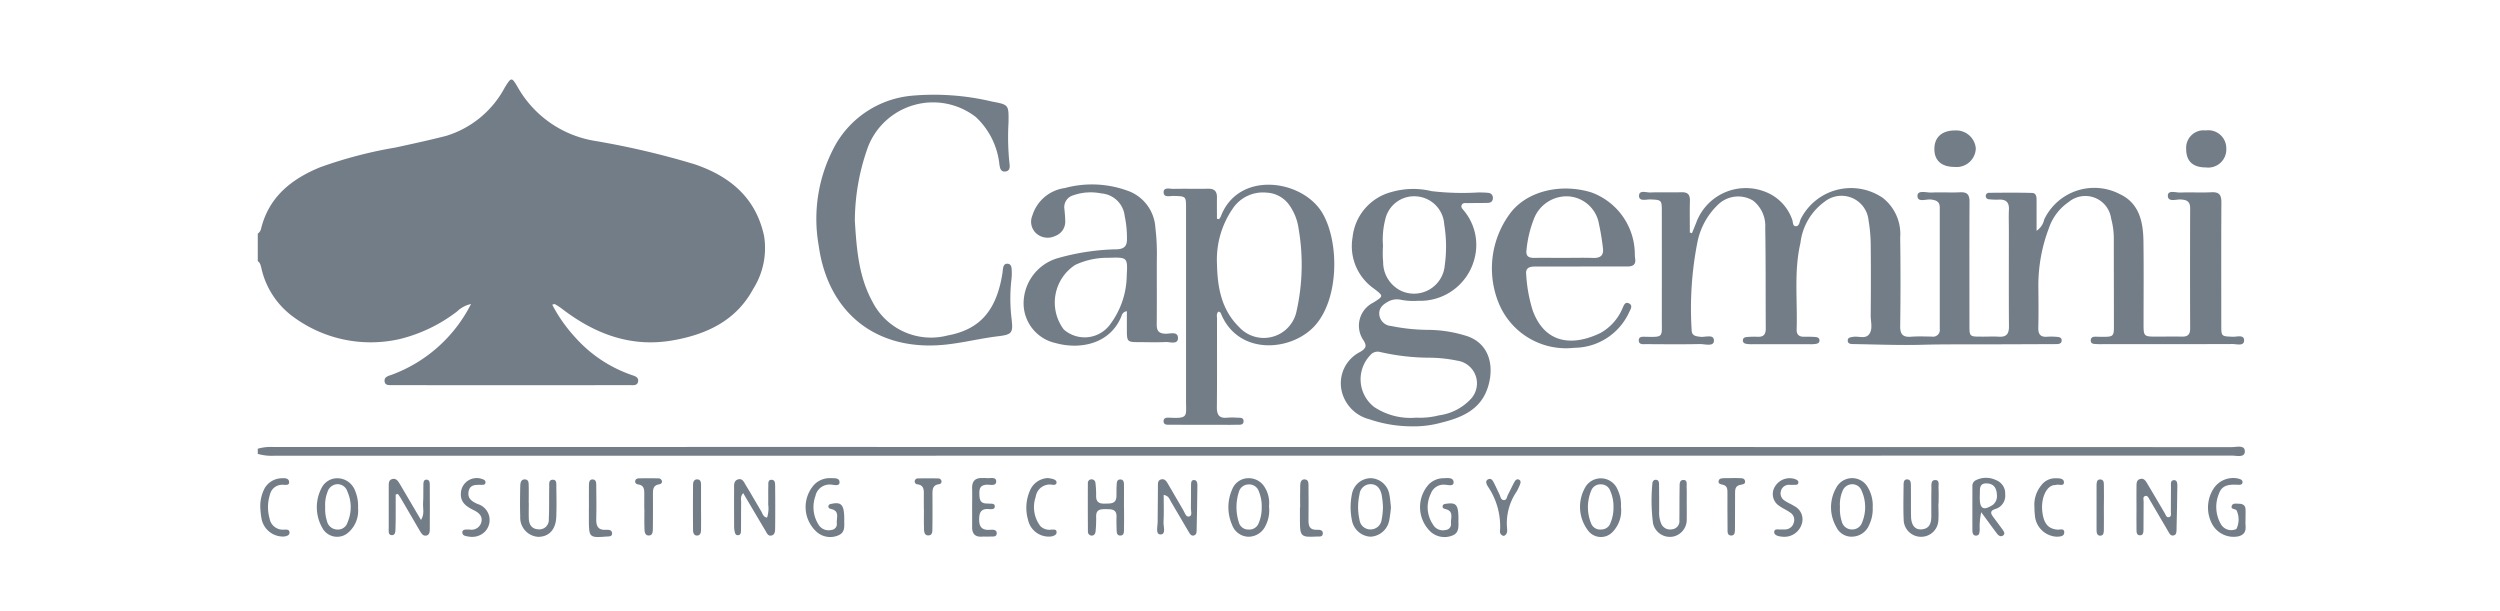 <?xml version="1.0" encoding="utf-8"?>
<svg xmlns="http://www.w3.org/2000/svg" xmlns:xlink="http://www.w3.org/1999/xlink" width="221" height="54" viewBox="0 0 221 54">
  <defs>
    <clipPath id="clip-path">
      <rect id="Rectangle_24" data-name="Rectangle 24" width="221" height="54"/>
    </clipPath>
  </defs>
  <g id="Epilepsy" clip-path="url(#clip-path)">
    <g id="Group_4" data-name="Group 4" transform="translate(-50.633 786.444)">
      <path id="Path_49" data-name="Path 49" d="M73.748-762.7a7.269,7.269,0,0,0,2.718,4.195,11.526,11.526,0,0,0,9.456,2.044,13.645,13.645,0,0,0,5.11-2.445,2.562,2.562,0,0,1,1.239-.664,12.833,12.833,0,0,1-7.009,6.255c-.286.1-.658.178-.635.55.026.424.426.367.717.368q10.482.008,20.964,0c.289,0,.688.069.738-.345.046-.382-.324-.465-.61-.565a11.865,11.865,0,0,1-4.948-3.307,13.464,13.464,0,0,1-2.038-2.894c.131-.036.192-.074.221-.057a5.446,5.446,0,0,1,.572.365c2.911,2.248,6.122,3.5,9.861,2.845,2.992-.525,5.6-1.742,7.112-4.548a6.761,6.761,0,0,0,.965-4.662c-.718-3.377-2.985-5.279-6.126-6.353A71.958,71.958,0,0,0,103.161-774a9.609,9.609,0,0,1-6.753-4.723c-.541-.928-.574-.914-1.141-.008a8.757,8.757,0,0,1-5.2,4.3c-1.475.378-2.964.7-4.453,1.024a38.8,38.8,0,0,0-6.695,1.754c-2.529,1.041-4.521,2.621-5.208,5.431a.7.7,0,0,1-.291.43v2.433C73.656-763.2,73.686-762.943,73.748-762.7Z" transform="translate(0 0)" fill="#737d87"/>
      <path id="Path_50" data-name="Path 50" d="M74.927-566.027q11.819,0,23.637,0,74.686,0,149.373-.01c.415,0,1.141.211,1.14-.377s-.727-.373-1.139-.373q-86.581-.016-173.162-.012a4.139,4.139,0,0,0-1.356.155v.456A4.494,4.494,0,0,0,74.927-566.027Z" transform="translate(0 -180.132)" fill="#737d87"/>
      <path id="Path_51" data-name="Path 51" d="M873.828-703.434c-.258,0-.654-.068-.639.335.015.385.4.313.666.314,1.576.009,3.152.025,4.727-.007.442-.009,1.231.252,1.25-.281.023-.634-.758-.307-1.186-.359-.412-.05-.78-.08-.782-.607a30.279,30.279,0,0,1,.515-7.784,6.3,6.3,0,0,1,1.807-3.284,2.558,2.558,0,0,1,3.1-.371,2.831,2.831,0,0,1,1.083,2.412c.052,2.965.028,5.93.047,8.9,0,.51-.19.756-.718.729a7.815,7.815,0,0,0-.914.018c-.179.012-.378.06-.391.282-.016.272.205.318.413.343a3.86,3.86,0,0,0,.457.017q2.516,0,5.033,0a3.873,3.873,0,0,0,.457-.017c.208-.025.429-.073.411-.344-.014-.221-.213-.269-.393-.281-.3-.019-.61-.03-.914-.019-.464.017-.727-.152-.711-.654.083-2.552-.251-5.123.338-7.65a5.241,5.241,0,0,1,2.132-3.634,2.4,2.4,0,0,1,3.884,1.642,13.214,13.214,0,0,1,.192,2.115c.024,2.1.018,4.207,0,6.311,0,.551.2,1.175-.131,1.637s-.953.152-1.439.243c-.2.038-.446.048-.459.3-.017.324.264.334.488.337,2.057.031,4.115.118,6.169.06,1.728-.048,3.454-.031,5.181-.035q3.274-.008,6.547-.023c.226,0,.508-.005.524-.309s-.266-.322-.493-.336a5.266,5.266,0,0,0-.762-.007c-.586.05-.824-.186-.809-.787.03-1.19.016-2.382.006-3.573a14.205,14.205,0,0,1,.92-5.207,4.555,4.555,0,0,1,1.751-2.333,2.3,2.3,0,0,1,3.76,1.45,6.757,6.757,0,0,1,.237,1.726c0,2.433.009,4.866.009,7.3,0,1.485.121,1.447-1.38,1.428-.259,0-.651-.076-.666.311s.377.314.639.341a3.687,3.687,0,0,0,.381,0c3.838,0,7.677.006,11.514-.01.366,0,1.007.211,1.021-.308.014-.554-.63-.321-.989-.335-1.022-.04-1.027-.02-1.028-1.022,0-3.624-.013-7.249.009-10.873,0-.653-.2-.914-.875-.878-.913.049-1.831-.014-2.744.026-.393.017-1.1-.246-1.113.259-.012.615.714.335,1.115.353.549.025.858.162.856.779q-.018,5.323,0,10.645c0,.532-.24.716-.745.7-.762-.018-1.525,0-2.287,0-1.043,0-1.085-.043-1.087-1.062,0-2.458.024-4.917-.01-7.375-.024-1.712-.37-3.361-2.1-4.168a4.9,4.9,0,0,0-6.67,2.244,1.62,1.62,0,0,1-.676,1.006c0-.974,0-1.8,0-2.633,0-.3.007-.7-.392-.714-1.268-.038-2.539-.021-3.808-.013a.278.278,0,0,0-.293.289.288.288,0,0,0,.3.284,5.74,5.74,0,0,0,.836.03c.639-.035.945.221.912.888-.03.607-.005,1.216-.005,1.825,0,2.839-.013,5.677.008,8.516,0,.656-.237.93-.9.889-.506-.032-1.016,0-1.525-.006-1.066,0-1.069,0-1.069-1.047,0-3.624-.011-7.249.008-10.873,0-.619-.193-.872-.835-.84-.837.042-1.679-.019-2.515.023-.444.022-1.236-.25-1.252.277-.019.636.762.286,1.187.339.467.058.784.171.784.708q0,5.36,0,10.721a.6.6,0,0,1-.7.689c-.61-.008-1.223-.036-1.829.011-.724.057-.979-.2-.969-.945q.055-3.915,0-7.831a4.059,4.059,0,0,0-1.527-3.488,4.976,4.976,0,0,0-7.262,1.855c-.116.238-.114.646-.441.641-.3-.005-.233-.4-.329-.621a4.069,4.069,0,0,0-2.375-2.424,4.669,4.669,0,0,0-6.108,2.762c-.121.3-.244.6-.366.9l-.187-.058c0-.934-.018-1.868.007-2.8.015-.55-.187-.78-.755-.762-.914.03-1.831-.017-2.744.021-.356.015-1-.252-1,.3,0,.522.648.3,1.014.314.958.041,1,.055,1,.992q.006,4.828,0,9.657C875.232-703.39,875.381-703.406,873.828-703.434Z" transform="translate(-677.689 -53.237)" fill="#737d87"/>
      <path id="Path_52" data-name="Path 52" d="M598.9-717.538c1.061.039,1.067.023,1.067,1.067q0,8.547,0,17.094c0,1.268.216,1.53-1.377,1.446-.237-.013-.6-.048-.609.287-.009.4.386.328.642.33,1.448.013,2.9.007,4.343.008.483,0,.966.013,1.447-.007.257-.01.649.081.64-.33-.007-.342-.363-.279-.6-.292a5.284,5.284,0,0,0-.837,0c-.7.074-.931-.232-.924-.92.027-2.608.008-5.217.014-7.825,0-.212-.08-.457.131-.629.2.026.224.2.282.327,1.615,3.612,6.279,3.16,8.288.857,2.093-2.4,2.1-7.289.651-9.836-1.718-3.029-7.45-3.884-9.017.236a1.315,1.315,0,0,1-.158.242l-.184-.038c0-.627-.008-1.255,0-1.882.009-.537-.221-.783-.778-.772-1.015.02-2.032-.01-3.047.013-.322.007-.885-.174-.889.286C597.976-717.35,598.561-717.55,598.9-717.538Zm5.142,1.2a3.21,3.21,0,0,1,3.05-1.491,2.6,2.6,0,0,1,2.04,1.154,4.717,4.717,0,0,1,.787,2.039,18.778,18.778,0,0,1-.187,7.306,2.956,2.956,0,0,1-5.08,1.377c-1.562-1.534-1.905-3.5-1.95-5.564A7.942,7.942,0,0,1,604.041-716.337Z" transform="translate(-444.488 -51.586)" fill="#737d87"/>
      <path id="Path_53" data-name="Path 53" d="M703.172-695.673a11.657,11.657,0,0,0,3.735.628,9.144,9.144,0,0,0,2.641-.328c1.715-.422,3.352-1.087,4.028-2.9.71-1.9.332-4.177-1.977-4.814a11.507,11.507,0,0,0-3.3-.487,16.6,16.6,0,0,1-3.176-.339,1.13,1.13,0,0,1-1.057-.944c-.086-.6.27-.932.746-1.2a1.608,1.608,0,0,1,1.177-.171,5.916,5.916,0,0,0,1.518.085,4.947,4.947,0,0,0,4.924-3.574,4.738,4.738,0,0,0-.875-4.372c-.118-.155-.319-.308-.21-.529s.355-.156.55-.16c.584-.012,1.168-.005,1.752-.02.256-.006.444-.127.449-.411a.424.424,0,0,0-.4-.474c-.276-.033-.557-.031-.835-.04a23.529,23.529,0,0,1-4.18-.112,6.887,6.887,0,0,0-3.525.071,4.632,4.632,0,0,0-3.462,4.015,4.577,4.577,0,0,0,1.89,4.53c.857.661.867.648-.052,1.235a2.272,2.272,0,0,0-.928,3.252c.382.555.3.784-.235,1.107a3.1,3.1,0,0,0-1.668,3.307A3.356,3.356,0,0,0,703.172-695.673Zm1.4-17.593a2.605,2.605,0,0,1,2.764-2.109,2.643,2.643,0,0,1,2.461,2.473,11.94,11.94,0,0,1,.047,3.624,2.728,2.728,0,0,1-3.83,2.268,2.817,2.817,0,0,1-1.616-2.559,9.356,9.356,0,0,1-.012-1.44A7.117,7.117,0,0,1,704.568-713.266Zm-1.332,11.957a.835.835,0,0,1,.866-.313,19.771,19.771,0,0,0,4.29.509,12.524,12.524,0,0,1,2.568.266,2.025,2.025,0,0,1,1.109,3.461,4.682,4.682,0,0,1-2.739,1.37,6.878,6.878,0,0,1-2.022.205,5.806,5.806,0,0,1-3.7-.939A3.092,3.092,0,0,1,703.235-701.309Z" transform="translate(-531.495 -53.711)" fill="#737d87"/>
      <path id="Path_54" data-name="Path 54" d="M408.454-748.735c1.573-.163,3.1-.552,4.661-.741,1.255-.152,1.346-.293,1.2-1.555a14.84,14.84,0,0,1,0-3.561,4.7,4.7,0,0,0,.007-.834c-.013-.242-.1-.466-.395-.464-.253,0-.33.2-.366.413-.026.15-.032.3-.056.453-.522,3.246-1.964,4.952-4.851,5.479a5.809,5.809,0,0,1-6.639-2.99c-1.234-2.251-1.4-4.727-1.553-7.133a19.4,19.4,0,0,1,1.188-6.617,6.171,6.171,0,0,1,9.511-2.568,6.676,6.676,0,0,1,2.08,4.2c.054.312.107.654.517.614s.422-.394.374-.7a22.355,22.355,0,0,1-.085-3.643c.012-1.551.044-1.562-1.467-1.845a22.191,22.191,0,0,0-7.106-.512,8.67,8.67,0,0,0-6.681,4.261,13.5,13.5,0,0,0-1.53,8.964C398.089-751.482,402.429-748.111,408.454-748.735Z" transform="translate(-274.26 -7.242)" fill="#737d87"/>
      <path id="Path_55" data-name="Path 55" d="M525.224-712.919a20.3,20.3,0,0,0-5.18.757,4.179,4.179,0,0,0-3.119,4.106,3.607,3.607,0,0,0,2.841,3.43c2.222.61,4.852.047,5.822-2.412a.532.532,0,0,1,.466-.406c0,.563,0,1.1,0,1.645,0,1.049.035,1.083,1.054,1.088.788,0,1.577.031,2.363-.009.39-.02,1.069.245,1.1-.314.032-.666-.681-.413-1.077-.421-.591-.011-.81-.235-.8-.82.02-1.925,0-3.851.009-5.777a19.673,19.673,0,0,0-.13-2.8,3.7,3.7,0,0,0-2.2-3.146,9.2,9.2,0,0,0-5.821-.331,3.485,3.485,0,0,0-2.855,2.435,1.392,1.392,0,0,0,.371,1.591,1.517,1.517,0,0,0,1.647.207,1.339,1.339,0,0,0,.888-1.374c0-.328-.039-.656-.068-.984a1.092,1.092,0,0,1,.775-1.236,4.676,4.676,0,0,1,2.479-.169,2.245,2.245,0,0,1,2.074,2.007,9.339,9.339,0,0,1,.2,2.036C526.061-713.23,525.852-712.968,525.224-712.919Zm.819,2.338a7.339,7.339,0,0,1-1.434,4.254,2.789,2.789,0,0,1-4.139.49,3.97,3.97,0,0,1,1.016-5.7,6.714,6.714,0,0,1,2.949-.631C526.106-712.218,526.133-712.216,526.042-710.582Z" transform="translate(-375.806 -51.488)" fill="#737d87"/>
      <path id="Path_56" data-name="Path 56" d="M788.813-706.187a6.426,6.426,0,0,0,6.666,3.938,5.378,5.378,0,0,0,4.878-3.186c.121-.243.316-.553-.022-.733-.374-.2-.47.193-.583.419a4.467,4.467,0,0,1-1.935,2.18c-2.289,1.127-4.884,1.118-6.014-2.008a13.221,13.221,0,0,1-.569-3.2c-.058-.566.34-.657.794-.655,1.346,0,2.692,0,4.038,0v-.006c1.371,0,2.743-.006,4.114,0,.5,0,.776-.166.686-.72-.036-.223-.019-.455-.037-.682A5.827,5.827,0,0,0,796.954-716c-2.745-.823-5.755-.068-7.19,1.94A8.141,8.141,0,0,0,788.813-706.187Zm2.455-4.753a10.07,10.07,0,0,1,.627-2.641,3.1,3.1,0,0,1,3.057-2.057,2.937,2.937,0,0,1,2.72,2.454,20.779,20.779,0,0,1,.344,2.091c.1.656-.2.921-.858.9-.86-.03-1.722-.007-2.583-.007-.887,0-1.773-.008-2.66,0C791.4-710.2,791.187-710.389,791.268-710.94Z" transform="translate(-605.688 -53.449)" fill="#737d87"/>
      <path id="Path_57" data-name="Path 57" d="M1046.155-746.729a1.7,1.7,0,0,0,1.884-1.646,1.74,1.74,0,0,0-1.81-1.579c-1.169-.007-1.846.588-1.852,1.63C1044.369-747.3,1045.01-746.727,1046.155-746.729Z" transform="translate(-822.745 -24.959)" fill="#737d87"/>
      <path id="Path_58" data-name="Path 58" d="M1191.945-746.7a1.6,1.6,0,0,0,1.807-1.685,1.588,1.588,0,0,0-1.816-1.585,1.547,1.547,0,0,0-1.73,1.647C1190.21-747.247,1190.8-746.7,1191.945-746.7Z" transform="translate(-946.315 -24.943)" fill="#737d87"/>
      <path id="Path_59" data-name="Path 59" d="M152.569-548.135c-.237,0-.272.209-.277.383-.017.557.012,1.116-.026,1.671-.032.471.155.976-.185,1.514-.659-1.122-1.269-2.167-1.886-3.208-.144-.243-.319-.5-.652-.415-.353.093-.312.425-.314.7q-.013,1.824,0,3.648c0,.236-.072.6.263.618s.324-.342.335-.582c.024-.531.015-1.063.017-1.6,0-.472,0-.945,0-1.417l.2-.042c.07.1.147.2.208.3.575.985,1.146,1.972,1.724,2.955.128.217.262.471.568.424.237-.036.312-.267.313-.469q.016-2.05,0-4.1C152.857-547.923,152.8-548.135,152.569-548.135Z" transform="translate(-64.232 -195.91)" fill="#737d87"/>
      <path id="Path_60" data-name="Path 60" d="M352.562-547.958c-.36-.013-.293.349-.3.582-.018.53.006,1.062-.011,1.593a2.607,2.607,0,0,1-.1,1.173c-.353-.068-.39-.354-.512-.559-.454-.76-.889-1.532-1.352-2.286-.162-.264-.3-.672-.72-.53-.391.131-.325.533-.328.852-.01,1.087,0,2.175,0,3.262a1.944,1.944,0,0,0,.028.377c.039.195.062.455.325.435s.254-.282.256-.478c.01-.784,0-1.568.013-2.352.006-.278-.1-.593.182-.89.666,1.127,1.3,2.211,1.948,3.292.126.211.232.52.534.46.343-.069.339-.413.342-.684q.017-1.82,0-3.641C352.86-547.589,352.891-547.946,352.562-547.958Z" transform="translate(-233.71 -196.073)" fill="#737d87"/>
      <path id="Path_61" data-name="Path 61" d="M1164.744-548.105c-.366-.009-.285.35-.29.58-.015.733,0,1.467-.012,2.2,0,.184.084.457-.191.5-.2.034-.259-.207-.346-.355-.515-.871-1.02-1.748-1.542-2.615-.141-.233-.3-.518-.646-.409s-.307.431-.311.7c-.01.607,0,1.214,0,1.821,0,.632-.01,1.265,0,1.9.005.24-.021.581.342.556.286-.02.275-.326.277-.548.009-.809,0-1.619.012-2.428,0-.18-.107-.456.171-.507.191-.035.278.194.365.343.54.915,1.069,1.837,1.613,2.75.111.186.206.458.488.405s.269-.335.274-.556c.03-1.263.057-2.527.069-3.791C1165.023-547.773,1165.018-548.1,1164.744-548.105Z" transform="translate(-921.907 -195.896)" fill="#737d87"/>
      <path id="Path_62" data-name="Path 62" d="M557.3-545.4c0-.658.007-1.316,0-1.973,0-.221,0-.519-.295-.534-.361-.018-.339.308-.354.553-.018.3-.011.607-.016.91-.012.728-.54.656-1.029.673s-.778-.135-.766-.682a8.806,8.806,0,0,0-.059-1.133.345.345,0,0,0-.352-.334.321.321,0,0,0-.321.355q-.011,2.124.005,4.247a.342.342,0,0,0,.312.372c.264.015.351-.2.369-.4a11.661,11.661,0,0,0,.047-1.287c-.015-.642.405-.654.868-.649s.954-.023.932.67c-.011.354-.007.709.007,1.062.01.246-.02.593.307.6.4.01.338-.373.346-.633.017-.607.005-1.214.005-1.821Z" transform="translate(-407.308 -196.152)" fill="#737d87"/>
      <path id="Path_63" data-name="Path 63" d="M987.808-547.752a1.587,1.587,0,0,0-2.8-.009,3.474,3.474,0,0,0,0,3.487,1.478,1.478,0,0,0,1.5.846,1.66,1.66,0,0,0,1.4-1.026,3.253,3.253,0,0,0,.315-1.549A3.125,3.125,0,0,0,987.808-547.752Zm-.517,3.06a.917.917,0,0,1-.938.632.916.916,0,0,1-.868-.717,3.515,3.515,0,0,1-.156-1.267,3.068,3.068,0,0,1,.222-1.4.922.922,0,0,1,.877-.613.876.876,0,0,1,.817.58A3.519,3.519,0,0,1,987.291-544.691Z" transform="translate(-772.043 -195.581)" fill="#737d87"/>
      <path id="Path_64" data-name="Path 64" d="M109.54-548.553a1.548,1.548,0,0,0-1.465.788,3.666,3.666,0,0,0,.121,3.745,1.485,1.485,0,0,0,2.15.311,2.553,2.553,0,0,0,.917-2.218,3.433,3.433,0,0,0-.273-1.556A1.679,1.679,0,0,0,109.54-548.553Zm.8,3.884a.882.882,0,0,1-.917.646.956.956,0,0,1-.913-.771,3.4,3.4,0,0,1-.15-1.2,3.118,3.118,0,0,1,.2-1.34.957.957,0,0,1,.9-.7.913.913,0,0,1,.857.641A3.38,3.38,0,0,1,110.34-544.668Z" transform="translate(-28.979 -195.61)" fill="#737d87"/>
      <path id="Path_65" data-name="Path 65" d="M597.493-547.92c-.259.011-.237.292-.241.487-.01.659.008,1.318-.014,1.977-.008.263.155.666-.137.757s-.4-.322-.53-.547c-.442-.74-.858-1.5-1.3-2.235-.151-.253-.307-.6-.677-.493-.334.1-.264.454-.268.723-.015,1.013-.017,2.027-.025,3.041,0,.408-.211,1.1.255,1.1.509,0,.243-.7.265-1.089.045-.79.013-1.584.013-2.409.471.093.511.381.634.586.532.893,1.05,1.794,1.58,2.688.1.171.219.388.463.314s.234-.311.238-.513c.027-1.292.055-2.583.065-3.875C597.815-547.623,597.8-547.933,597.493-547.92Z" transform="translate(-441.331 -196.09)" fill="#737d87"/>
      <path id="Path_66" data-name="Path 66" d="M638.758-547.739a1.637,1.637,0,0,0-1.448-.827,1.542,1.542,0,0,0-1.433.967,3.9,3.9,0,0,0-.015,3.169,1.579,1.579,0,0,0,1.46,1.04,1.675,1.675,0,0,0,1.5-.985,2.957,2.957,0,0,0,.3-1.711A2.581,2.581,0,0,0,638.758-547.739Zm-.552,3.156a.874.874,0,0,1-.9.555.849.849,0,0,1-.848-.634,4.371,4.371,0,0,1,0-2.679.887.887,0,0,1,.83-.672.9.9,0,0,1,.94.622,3.449,3.449,0,0,1,.25,1.406A3.427,3.427,0,0,1,638.206-544.582Z" transform="translate(-476.31 -195.606)" fill="#737d87"/>
      <path id="Path_67" data-name="Path 67" d="M842.495-547.466a1.6,1.6,0,0,0-2.777-.386,3.439,3.439,0,0,0,.234,4.071,1.418,1.418,0,0,0,2.1.013,2.716,2.716,0,0,0,.727-2.227A3,3,0,0,0,842.495-547.466Zm-.638,2.9a.836.836,0,0,1-.8.59.852.852,0,0,1-.915-.534,3.8,3.8,0,0,1,0-2.878.869.869,0,0,1,.9-.573.851.851,0,0,1,.8.595,3.315,3.315,0,0,1,.276,1.437A3.334,3.334,0,0,1,841.856-544.561Z" transform="translate(-648.854 -195.664)" fill="#737d87"/>
      <path id="Path_68" data-name="Path 68" d="M708.08-548.571a1.707,1.707,0,0,0-1.657,1.4,5.78,5.78,0,0,0,0,2.334,1.764,1.764,0,0,0,1.64,1.439,1.772,1.772,0,0,0,1.652-1.424,11.686,11.686,0,0,0,.156-1.18c-.048-.4-.067-.778-.146-1.147A1.724,1.724,0,0,0,708.08-548.571Zm.965,3.685a.986.986,0,0,1-1.017.846.969.969,0,0,1-.937-.848,5.145,5.145,0,0,1,0-2.254.984.984,0,0,1,.976-.9c.587,0,.852.412.974.9a7.893,7.893,0,0,1,.124,1.125A6.662,6.662,0,0,1,709.045-544.886Z" transform="translate(-536.277 -195.602)" fill="#737d87"/>
      <path id="Path_69" data-name="Path 69" d="M1068.4-546a1.217,1.217,0,0,0,.861-1.289,1.256,1.256,0,0,0-.806-1.259,2.019,2.019,0,0,0-1.827.028.551.551,0,0,0-.266.516c0,1.289-.006,2.577,0,3.866,0,.224.031.509.339.493s.286-.3.308-.526a5.82,5.82,0,0,1,.135-1.54c.537.733.962,1.322,1.4,1.9.128.169.325.3.525.16.224-.162.072-.366-.045-.529-.264-.37-.539-.734-.811-1.1C1067.97-545.593,1067.894-545.844,1068.4-546Zm-.413-.253c-.625.367-.929.211-.966-.521-.009-.176-.008-.352,0-.528.015-.445-.083-.987.626-.956.62.027.875.422.885,1.1A.947.947,0,0,1,1067.982-546.25Z" transform="translate(-841.369 -195.452)" fill="#737d87"/>
      <path id="Path_70" data-name="Path 70" d="M228.188-547.821c-.377.016-.292.414-.3.674-.02.935.01,1.873-.037,2.806a.836.836,0,0,1-.913.905c-.591-.027-.838-.414-.855-.964-.014-.455,0-.91,0-1.366h-.008c0-.481.011-.962,0-1.442-.009-.265.042-.637-.349-.642-.368,0-.391.352-.4.626-.015.885-.031,1.771,0,2.656a1.7,1.7,0,0,0,1.585,1.795c.945,0,1.552-.633,1.6-1.749.037-.884.02-1.77.006-2.656C228.508-547.433,228.585-547.838,228.188-547.821Z" transform="translate(-128.704 -196.214)" fill="#737d87"/>
      <path id="Path_71" data-name="Path 71" d="M749.913-545.011c0-1.237-.186-1.485-1.025-1.367-.151.021-.33.018-.372.2-.047.2.126.245.274.284.75.2.416.81.464,1.264a.517.517,0,0,1-.484.579,1,1,0,0,1-1.109-.483,2.719,2.719,0,0,1-.184-2.744,1.194,1.194,0,0,1,1.184-.779c.289,0,.835.2.823-.218-.014-.467-.581-.355-.942-.353a1.855,1.855,0,0,0-1.234.524,3,3,0,0,0,.2,4.258,1.848,1.848,0,0,0,1.866.284C750.05-543.827,749.887-544.47,749.913-545.011Z" transform="translate(-570.352 -195.541)" fill="#737d87"/>
      <path id="Path_72" data-name="Path 72" d="M394.094-544.963c0-1.253-.237-1.556-1.085-1.381-.125.026-.268.035-.308.178-.058.207.108.257.256.294.76.19.432.8.479,1.256a.52.52,0,0,1-.474.589,1.045,1.045,0,0,1-1.172-.517,2.889,2.889,0,0,1-.244-2.486,1.274,1.274,0,0,1,1.416-1c.25.014.7.157.714-.192.017-.434-.462-.369-.775-.385a1.936,1.936,0,0,0-1.451.563,2.955,2.955,0,0,0,.278,4.253,1.817,1.817,0,0,0,1.872.229C394.22-543.831,394.075-544.443,394.094-544.963Z" transform="translate(-268.828 -195.57)" fill="#737d87"/>
      <path id="Path_73" data-name="Path 73" d="M1206.129-544.868c0-.51.018-.815,0-1.116-.026-.348-.278-.457-.588-.46-.224,0-.523-.068-.618.171-.133.336.272.266.411.406a1.9,1.9,0,0,1-.006,1.652,1.054,1.054,0,0,1-1.339-.365,3.032,3.032,0,0,1-.2-2.771c.273-.782.956-.8,1.643-.769.175.009.41.02.433-.2.026-.254-.22-.3-.417-.356a2.069,2.069,0,0,0-2.126.873,3.093,3.093,0,0,0-.164,3.115,2.157,2.157,0,0,0,2.364,1.123C1206.371-543.795,1206.085-544.508,1206.129-544.868Z" transform="translate(-956.994 -195.471)" fill="#737d87"/>
      <path id="Path_74" data-name="Path 74" d="M1029.238-547.805c-.385.016-.309.463-.315.75-.017.81-.009,1.622-.009,2.432,0,.614-.145,1.132-.883,1.178-.568.036-.895-.376-.91-1.15-.018-.912,0-1.824-.014-2.737,0-.224-.006-.508-.306-.53-.319-.022-.337.267-.339.489-.009,1.064-.039,2.13.013,3.192a1.537,1.537,0,0,0,1.545,1.393,1.523,1.523,0,0,0,1.514-1.421c.039-.5.007-1.013.007-1.519h.017c0-.456.019-.913-.007-1.368C1029.535-547.365,1029.679-547.824,1029.238-547.805Z" transform="translate(-807.552 -196.203)" fill="#737d87"/>
      <path id="Path_75" data-name="Path 75" d="M883.688-546.97c-.011-.252.1-.66-.3-.65-.361.01-.318.406-.322.669-.017.961-.008,1.923-.02,2.884a.716.716,0,0,1-.64.806.851.851,0,0,1-.983-.536,2.509,2.509,0,0,1-.164-1.042c0-.784,0-1.569-.011-2.353,0-.2-.01-.442-.293-.444-.224,0-.295.2-.3.376a15.632,15.632,0,0,0,.063,3.48,1.529,1.529,0,0,0,1.713,1.176,1.519,1.519,0,0,0,1.265-1.559c.012-.455,0-.911,0-1.366C883.694-546.009,883.709-546.49,883.688-546.97Z" transform="translate(-683.956 -196.395)" fill="#737d87"/>
      <path id="Path_76" data-name="Path 76" d="M488.7-544.092c-.729.054-.989-.253-.971-.978.015-.615.216-.895.847-.855.206.013.55.062.535-.251-.014-.29-.351-.206-.566-.234a1.241,1.241,0,0,0-.152-.006c-.627-.007-.638-.445-.647-.9s.116-.722.626-.761c.315-.024.884.167.863-.313-.018-.427-.58-.222-.906-.275a2.767,2.767,0,0,0-.3,0c-.639-.031-.94.265-.922.908.015.557,0,1.115,0,1.672h0c0,.583.005,1.165,0,1.748-.007.6.267.894.884.849.227-.017.458.011.685-.007s.594.076.606-.278S488.937-544.109,488.7-544.092Z" transform="translate(-350.538 -195.518)" fill="#737d87"/>
      <path id="Path_77" data-name="Path 77" d="M952.705-546.165c-.251-.169-.546-.274-.791-.45a.749.749,0,0,1-.369-.844.73.73,0,0,1,.791-.57c.127,0,.254.006.38,0,.147-.007.34.026.374-.169.039-.223-.161-.287-.324-.352a1.511,1.511,0,0,0-1.718.636,1.244,1.244,0,0,0,.352,1.743c.305.222.664.37.971.591a.757.757,0,0,1,.325.865.8.8,0,0,1-.765.629c-.176.011-.355,0-.532,0s-.4-.049-.437.188.176.346.374.4a2.8,2.8,0,0,0,.436.061,1.61,1.61,0,0,0,1.623-1.133A1.31,1.31,0,0,0,952.705-546.165Z" transform="translate(-743.485 -195.555)" fill="#737d87"/>
      <path id="Path_78" data-name="Path 78" d="M192.518-546.368c-.482-.208-.938-.473-.814-1.118.118-.612.61-.582,1.077-.583.173,0,.4.032.416-.211.013-.211-.2-.27-.367-.326a1.4,1.4,0,0,0-1.806,1.219c-.078.888.5,1.245,1.171,1.577.431.215.783.532.624,1.08a.892.892,0,0,1-1.018.615c-.1,0-.2-.008-.3,0-.158,0-.324.029-.351.216a.312.312,0,0,0,.247.34,2.485,2.485,0,0,0,.405.078,1.629,1.629,0,0,0,1.058-.221A1.475,1.475,0,0,0,192.518-546.368Z" transform="translate(-99.646 -195.516)" fill="#737d87"/>
      <path id="Path_79" data-name="Path 79" d="M455.9-548.473q-.871-.019-1.743,0a.272.272,0,0,0-.3.273.255.255,0,0,0,.242.248c.56.073.572.473.565.9s0,.858,0,1.287h.008c0,.555-.012,1.111.005,1.665.008.27,0,.648.351.664.433.02.389-.392.393-.679.015-.959.011-1.918.006-2.877,0-.442-.029-.882.575-.97a.239.239,0,0,0,.226-.258A.294.294,0,0,0,455.9-548.473Z" transform="translate(-322.364 -195.678)" fill="#737d87"/>
      <path id="Path_80" data-name="Path 80" d="M294-548.512q-.834-.015-1.668,0c-.152,0-.312.058-.338.241s.121.275.273.3c.521.076.534.451.53.849,0,.454,0,.908,0,1.363h.011c0,.555-.014,1.111.006,1.665.009.269.016.638.382.633s.357-.372.36-.643q.017-1.514.006-3.029c0-.4.025-.765.536-.847.153-.024.3-.116.259-.305A.33.33,0,0,0,294-548.512Z" transform="translate(-185.211 -195.646)" fill="#737d87"/>
      <path id="Path_81" data-name="Path 81" d="M1104.321-543.981c-.827-.066-1.234-.549-1.348-1.628s.3-2.108.944-2.29c.1-.027.2-.016.3-.043.237-.068.68.166.671-.234-.007-.351-.449-.348-.746-.346a1.534,1.534,0,0,0-1.252.616,2.71,2.71,0,0,0-.612,1.911,7.294,7.294,0,0,0,.044.757,2.028,2.028,0,0,0,1.948,1.882c.282-.014.641-.022.645-.376C1104.921-544.128,1104.542-543.963,1104.321-543.981Z" transform="translate(-871.803 -195.643)" fill="#737d87"/>
      <path id="Path_82" data-name="Path 82" d="M520.78-544.089a1.149,1.149,0,0,1-.976-.314,2.779,2.779,0,0,1-.409-2.587,1.257,1.257,0,0,1,1.5-1.062c.148.016.335-.005.341-.205.005-.171-.154-.253-.3-.3s-.295-.064-.436-.093a1.806,1.806,0,0,0-1.547.962,3.794,3.794,0,0,0-.235,2.733,1.87,1.87,0,0,0,2.092,1.463c.2-.054.43-.127.43-.361C521.242-544.155,520.967-544.088,520.78-544.089Z" transform="translate(-377.205 -195.535)" fill="#737d87"/>
      <path id="Path_83" data-name="Path 83" d="M787.752-548.069c-.2-.126-.345.022-.431.179-.206.378-.385.77-.584,1.151-.089.171-.093.453-.337.459-.287.007-.308-.293-.4-.489-.167-.341-.318-.69-.493-1.027-.1-.2-.237-.454-.514-.32s-.154.4-.048.595a6.283,6.283,0,0,1,1.1,3.941.385.385,0,0,0,.342.466c.3-.127.311-.424.276-.688a4.967,4.967,0,0,1,.851-3.236,5.156,5.156,0,0,0,.294-.617C787.859-547.8,787.908-547.971,787.752-548.069Z" transform="translate(-602.808 -195.956)" fill="#737d87"/>
      <path id="Path_84" data-name="Path 84" d="M76.991-544.02A1.192,1.192,0,0,1,75.718-545a3.687,3.687,0,0,1,.045-2.168,1.1,1.1,0,0,1,1.067-.819c.227-.012.63.108.615-.235-.016-.385-.44-.359-.733-.338a1.781,1.781,0,0,0-1.431.882A3.392,3.392,0,0,0,74.9-545.9a7.249,7.249,0,0,0,.1.879,1.935,1.935,0,0,0,2,1.609c.236-.039.5-.1.478-.381C77.458-544.058,77.186-544.027,76.991-544.02Z" transform="translate(-1.253 -195.603)" fill="#737d87"/>
      <path id="Path_85" data-name="Path 85" d="M678.44-543.418c-.646.023-.744-.353-.734-.88.017-1.013.006-2.026,0-3.039,0-.224-.007-.5-.306-.534-.346-.035-.417.259-.425.511-.021.658-.007,1.317-.007,1.975h-.018c0,.405,0,.81,0,1.216,0,1.324.11,1.427,1.446,1.349.232-.013.583.078.579-.3C678.969-543.423,678.657-543.426,678.44-543.418Z" transform="translate(-511.402 -196.193)" fill="#737d87"/>
      <path id="Path_86" data-name="Path 86" d="M921.113-548.657c-.176-.016-.355,0-.533,0v.006c-.228,0-.457-.011-.685,0-.2.013-.443,0-.489.258-.043.239.177.283.347.316.45.089.434.43.435.764,0,1.038-.005,2.075.009,3.113,0,.259-.049.647.356.621.318-.02.294-.367.3-.614.009-1.038,0-2.075.009-3.113,0-.306,0-.619.384-.736.2-.061.539-.026.5-.343C921.693-548.718,921.353-548.635,921.113-548.657Z" transform="translate(-716.848 -195.523)" fill="#737d87"/>
      <path id="Path_87" data-name="Path 87" d="M266.668-543.4c-.743.05-.893-.353-.874-.99.03-.986.009-1.974,0-2.96,0-.224-.018-.508-.327-.505s-.313.291-.318.512c-.012.658,0,1.316,0,1.973h-.006v1.139c0,1.495.059,1.55,1.539,1.428.216-.018.522.036.514-.294C267.184-543.4,266.883-543.414,266.668-543.4Z" transform="translate(-162.453 -196.209)" fill="#737d87"/>
      <path id="Path_88" data-name="Path 88" d="M325.87-547.892c-.3-.039-.417.2-.42.429-.015,1.365-.012,2.73,0,4.095,0,.2.088.434.335.442.3.009.367-.246.372-.477.014-.657,0-1.315,0-1.972h0c0-.683.006-1.366,0-2.049C326.16-547.627,326.127-547.858,325.87-547.892Z" transform="translate(-213.552 -196.174)" fill="#737d87"/>
      <path id="Path_89" data-name="Path 89" d="M1138.932-547.274c-.005-.241.025-.572-.338-.568-.3,0-.309.3-.31.522q-.01,1.975,0,3.95c0,.224.029.511.338.5s.3-.3.307-.526c.012-.658,0-1.317,0-1.975C1138.936-546.008,1138.946-546.642,1138.932-547.274Z" transform="translate(-902.315 -196.22)" fill="#737d87"/>
    </g>
  </g>
</svg>
